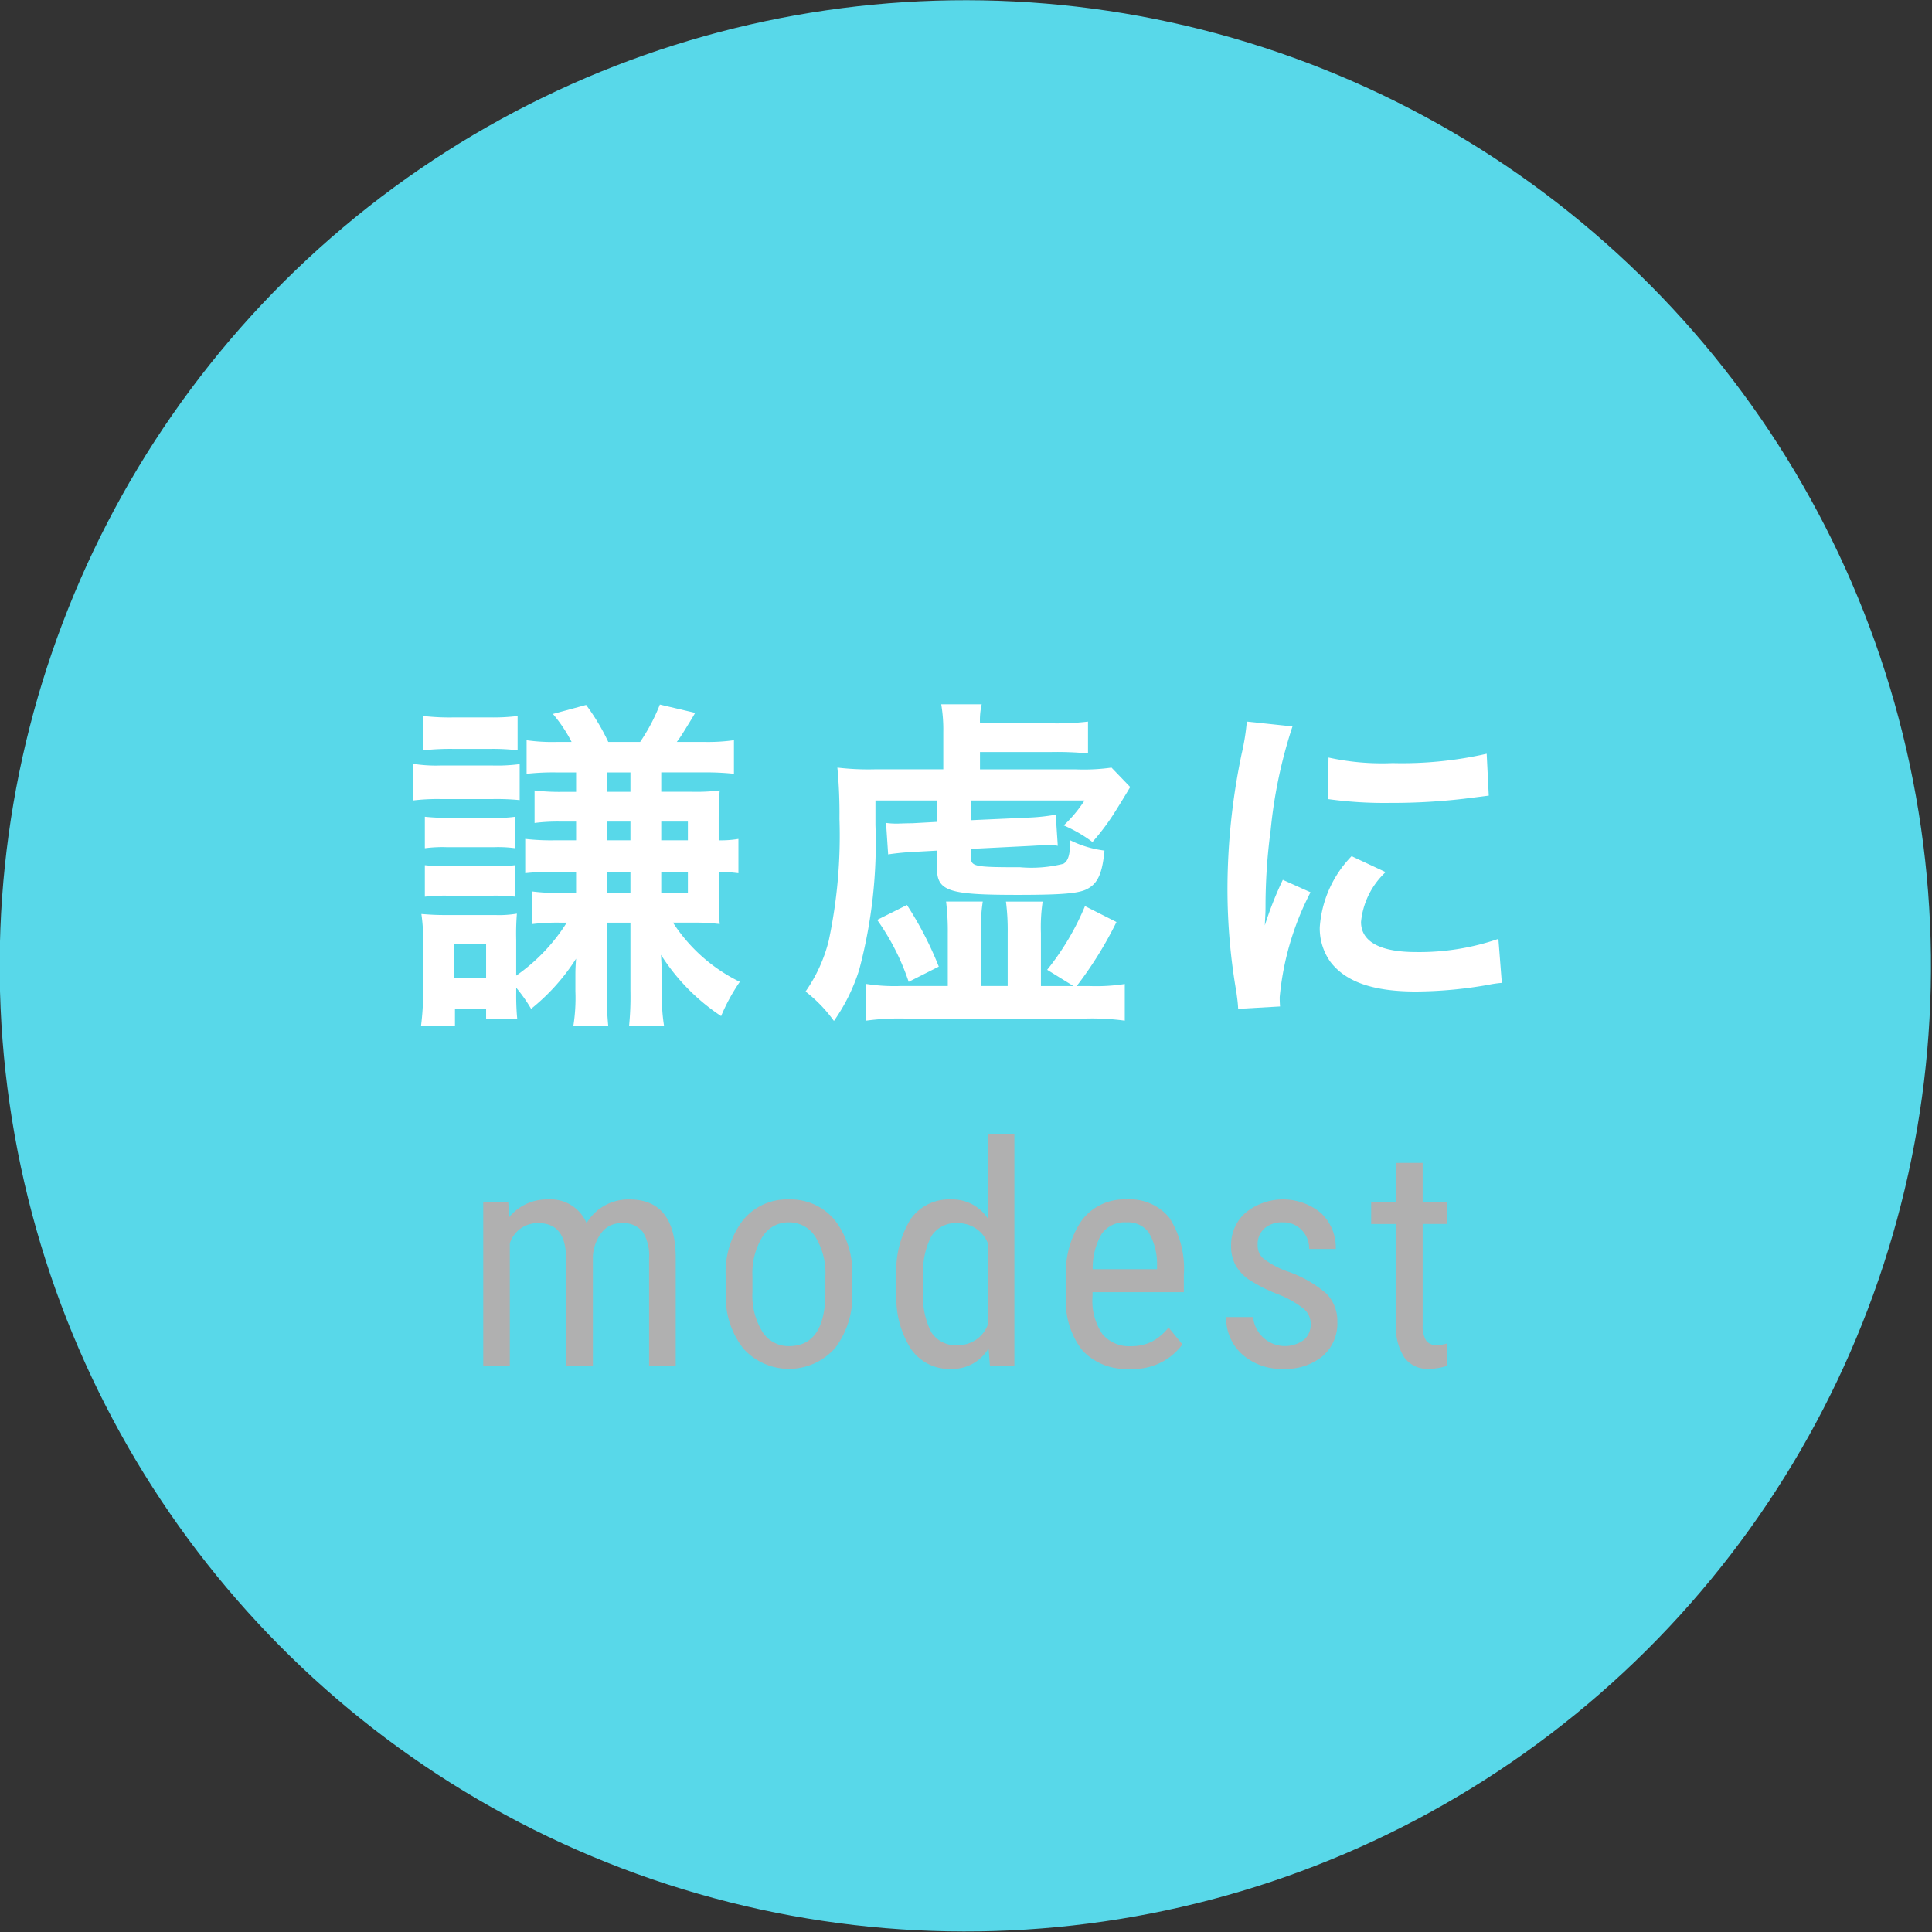 <svg height="112.429" viewBox="0 0 112.429 112.429" width="112.429" xmlns="http://www.w3.org/2000/svg"><rect x="0" y="0" width="112.429" height="112.429" fill="#333333" stroke="none"/><circle cx="56.214" cy="56.214" fill="#58d8e9" r="56.215" transform="matrix(.34 -.94 .94 .34 -15.779 89.934)"/><path d="m24.038 44.447a8.457 8.457 0 0 0 1.591.1h3.041a10.065 10.065 0 0 0 1.571-.081v2.095a13.788 13.788 0 0 0 -1.571-.061h-3.041a11.767 11.767 0 0 0 -1.591.081zm9.487 3.364h-.907a10.7 10.7 0 0 0 -1.51.08v-1.891a12.293 12.293 0 0 0 1.692.08h.725v-1.13h-1.148a13.942 13.942 0 0 0 -1.732.081v-1.954a10.615 10.615 0 0 0 1.732.1h.886a8.419 8.419 0 0 0 -1.088-1.631l1.933-.524a12.413 12.413 0 0 1 1.29 2.155h1.853a11.1 11.1 0 0 0 1.149-2.177l2.054.483c-.161.282-.161.282-.584.967-.2.322-.261.423-.483.725h1.571a10.729 10.729 0 0 0 1.752-.1v1.954a15.615 15.615 0 0 0 -1.752-.081h-2.478v1.128h1.752a11.633 11.633 0 0 0 1.651-.076c-.04.483-.06.947-.06 1.672v1.228a6.162 6.162 0 0 0 1.148-.08v1.994a10.1 10.1 0 0 0 -1.148-.081v1.367c0 .725.02 1.208.06 1.672a12.573 12.573 0 0 0 -1.651-.081h-1.068a9.686 9.686 0 0 0 3.888 3.444 11.153 11.153 0 0 0 -1.088 1.994 12.008 12.008 0 0 1 -3.5-3.565c.021.3.061 1.128.061 1.329v.786a10.256 10.256 0 0 0 .121 2.034h-2.039a17.181 17.181 0 0 0 .08-2.034v-3.987h-1.37v3.988a16.917 16.917 0 0 0 .081 2.034h-2.035a10.384 10.384 0 0 0 .121-2.034v-.806c0-.362 0-.564.041-1.087a12 12 0 0 1 -2.619 2.92 8.662 8.662 0 0 0 -.866-1.228v.321a14.021 14.021 0 0 0 .061 1.51h-1.813v-.6h-1.813v.987h-1.975a14.638 14.638 0 0 0 .121-1.994v-2.863a9.864 9.864 0 0 0 -.1-1.652c.523.041.825.061 1.429.061h2.881a6.285 6.285 0 0 0 1.248-.081 14.688 14.688 0 0 0 -.04 1.531v2.075a10.712 10.712 0 0 0 2.941-3.082h-.423a12.085 12.085 0 0 0 -1.572.081v-1.894a11 11 0 0 0 1.551.081h.988v-1.229h-1.188a15.3 15.3 0 0 0 -1.772.081v-1.994a13.214 13.214 0 0 0 1.793.08h1.168zm-8.882-6.144a13.371 13.371 0 0 0 1.792.081h2.054a11.7 11.7 0 0 0 1.632-.081v1.994a12.083 12.083 0 0 0 -1.632-.08h-2.054a14.386 14.386 0 0 0 -1.792.08zm.08 5.862a10.869 10.869 0 0 0 1.289.06h2.719a7.03 7.03 0 0 0 1.249-.06v1.833a7.4 7.4 0 0 0 -1.249-.061h-2.719a7.784 7.784 0 0 0 -1.289.061zm0 2.819a9.955 9.955 0 0 0 1.289.061h2.719a9.08 9.08 0 0 0 1.249-.061v1.833a10.424 10.424 0 0 0 -1.289-.06h-2.7a10.721 10.721 0 0 0 -1.268.06zm1.691 6.587h1.874v-1.994h-1.874zm10.273-10.857v-1.128h-1.37v1.128zm0 1.733h-1.37v1.089h1.37zm-1.37 2.92v1.229h1.37v-1.229zm4.713-2.92h-1.55v1.089h1.55zm-1.55 2.92v1.229h1.55v-1.229z" fill="#fff"/><path d="m50.945 46.582v1.43a28.657 28.657 0 0 1 -.945 8.419 10.824 10.824 0 0 1 -1.471 2.981 8.239 8.239 0 0 0 -1.652-1.712 8.914 8.914 0 0 0 1.35-2.96 29.423 29.423 0 0 0 .624-7.09 28.545 28.545 0 0 0 -.121-2.981 15.451 15.451 0 0 0 2.155.1h4.008v-2.175a8.811 8.811 0 0 0 -.12-1.611h2.356a4.027 4.027 0 0 0 -.1 1.108h4.109a15.415 15.415 0 0 0 2.176-.1v1.853a18.862 18.862 0 0 0 -2.156-.081h-4.13v1.007h5.539a11.68 11.68 0 0 0 2.115-.1l1.088 1.13c-.323.543-.584.966-.786 1.289a13.609 13.609 0 0 1 -1.41 1.911 8.127 8.127 0 0 0 -1.672-.967 7.667 7.667 0 0 0 1.209-1.45h-6.611v1.147l3.565-.161a11.257 11.257 0 0 0 1.371-.161l.12 1.812a1.979 1.979 0 0 0 -.463-.04c-.282 0-.7.02-1.007.04l-3.586.18v.443c0 .584.142.625 2.86.625a7.626 7.626 0 0 0 2.518-.2c.282-.161.4-.524.4-1.37a6.164 6.164 0 0 0 1.994.6c-.121 1.309-.382 1.913-1.007 2.235-.483.262-1.491.343-4.069.343-4.048 0-4.673-.222-4.673-1.591v-.985l-1.45.08c-.423.02-1.007.081-1.389.141l-.122-1.833a4.352 4.352 0 0 0 .645.04c.142 0 .5-.02.866-.02l1.45-.08v-1.246zm4.21 7.714a14 14 0 0 0 -.1-1.833h2.135a9.59 9.59 0 0 0 -.1 1.833v3.082h1.55v-3.078a13.189 13.189 0 0 0 -.1-1.833h2.135a9.943 9.943 0 0 0 -.1 1.833v3.082h1.894l-1.531-.947a15.286 15.286 0 0 0 2.2-3.706l1.833.927a22.309 22.309 0 0 1 -2.316 3.726h.786a10.64 10.64 0 0 0 2.013-.121v2.135a14.171 14.171 0 0 0 -2.336-.121h-10.38a14.329 14.329 0 0 0 -2.337.121v-2.139a10.648 10.648 0 0 0 2.035.121h2.719zm-2.377-1.631a20.33 20.33 0 0 1 1.853 3.585l-1.752.886a13.77 13.77 0 0 0 -1.833-3.605z" fill="#fff"/><path d="m72.053 58.707c-.02-.362-.04-.483-.1-.946a35.1 35.1 0 0 1 -.523-6.023 38.6 38.6 0 0 1 .826-7.875 13.082 13.082 0 0 0 .3-1.873l2.658.282a27.891 27.891 0 0 0 -1.269 6.022 33.507 33.507 0 0 0 -.3 4.451c0 .443-.021.6-.041 1.108a20.471 20.471 0 0 1 1.047-2.653l1.612.725a16.533 16.533 0 0 0 -1.793 6.1c0 .121 0 .282.02.544zm8.581-7.956a4.555 4.555 0 0 0 -1.431 2.9c0 1.148 1.109 1.752 3.2 1.752a14.129 14.129 0 0 0 4.793-.766l.2 2.559a6.621 6.621 0 0 0 -.826.121 24.917 24.917 0 0 1 -4.169.382c-2.5 0-4.109-.564-5-1.752a3.373 3.373 0 0 1 -.6-1.974 6.581 6.581 0 0 1 1.852-4.149zm-3.323-6.667a14.491 14.491 0 0 0 3.725.323 22.237 22.237 0 0 0 5.479-.544l.121 2.437c-.161.02-.464.061-1.431.181a36.086 36.086 0 0 1 -4.309.242 23.858 23.858 0 0 1 -3.626-.223z" fill="#fff"/><g fill="#b0b0b0"><path d="m29.58 69.972.035.879a2.828 2.828 0 0 1 2.294-1.051 2.251 2.251 0 0 1 2.224 1.38 2.822 2.822 0 0 1 2.5-1.38q2.628 0 2.689 3.278v6.407h-1.55v-6.261a2.612 2.612 0 0 0 -.37-1.542 1.442 1.442 0 0 0 -1.248-.5 1.4 1.4 0 0 0 -1.142.544 2.489 2.489 0 0 0 -.51 1.389v6.372h-1.564v-6.333q-.027-1.977-1.609-1.977a1.69 1.69 0 0 0 -1.661 1.177v7.128h-1.547v-9.51z"/><path d="m42.232 74.288a4.973 4.973 0 0 1 1.006-3.283 3.286 3.286 0 0 1 2.662-1.205 3.324 3.324 0 0 1 2.658 1.177 4.884 4.884 0 0 1 1.033 3.208v1a4.956 4.956 0 0 1 -1 3.27 3.577 3.577 0 0 1 -5.322.035 4.849 4.849 0 0 1 -1.032-3.164zm1.555.9a4.025 4.025 0 0 0 .576 2.307 1.79 1.79 0 0 0 1.551.84q2.056 0 2.118-2.971v-1.076a4.027 4.027 0 0 0 -.58-2.307 1.794 1.794 0 0 0 -1.555-.848 1.769 1.769 0 0 0 -1.534.848 4.033 4.033 0 0 0 -.576 2.3z"/><path d="m52.166 74.3a5.738 5.738 0 0 1 .821-3.349 2.723 2.723 0 0 1 2.361-1.151 2.443 2.443 0 0 1 2.127 1.1v-4.918h1.555v13.5h-1.423l-.08-1.019a2.446 2.446 0 0 1 -2.188 1.2 2.711 2.711 0 0 1 -2.316-1.147 5.489 5.489 0 0 1 -.857-3.239zm1.556.882a4.519 4.519 0 0 0 .474 2.349 1.692 1.692 0 0 0 1.547.75 1.841 1.841 0 0 0 1.732-1.167v-4.796a1.871 1.871 0 0 0 -1.723-1.141 1.692 1.692 0 0 0 -1.547.75 4.458 4.458 0 0 0 -.483 2.3z"/><path d="m65.723 79.658a3.47 3.47 0 0 1 -2.723-1.058 4.579 4.579 0 0 1 -.967-3.107v-1.152a5.363 5.363 0 0 1 .927-3.336 3.077 3.077 0 0 1 2.587-1.205 2.964 2.964 0 0 1 2.5 1.063 5.468 5.468 0 0 1 .844 3.314v1.019h-5.313v.22a3.472 3.472 0 0 0 .575 2.223 2.032 2.032 0 0 0 1.658.7 2.7 2.7 0 0 0 1.208-.259 3.015 3.015 0 0 0 .981-.83l.809.984a3.53 3.53 0 0 1 -3.086 1.424zm-.176-8.525a1.632 1.632 0 0 0 -1.433.663 3.947 3.947 0 0 0 -.527 2.061h3.744v-.211a3.632 3.632 0 0 0 -.488-1.933 1.5 1.5 0 0 0 -1.296-.58z"/><path d="m76.273 77.048a1.151 1.151 0 0 0 -.378-.862 5.606 5.606 0 0 0 -1.459-.843 9.533 9.533 0 0 1 -1.771-.888 2.509 2.509 0 0 1 -.769-.84 2.316 2.316 0 0 1 -.255-1.12 2.49 2.49 0 0 1 .848-1.929 3.463 3.463 0 0 1 4.4.039 2.749 2.749 0 0 1 .844 2.074h-1.548a1.532 1.532 0 0 0 -.431-1.094 1.449 1.449 0 0 0 -1.1-.452 1.538 1.538 0 0 0 -1.076.355 1.214 1.214 0 0 0 -.391.95 1.029 1.029 0 0 0 .286.762 5.059 5.059 0 0 0 1.375.763 6.9 6.9 0 0 1 2.352 1.324 2.271 2.271 0 0 1 .624 1.642 2.5 2.5 0 0 1 -.852 1.985 3.354 3.354 0 0 1 -2.285.744 3.408 3.408 0 0 1 -2.409-.853 2.816 2.816 0 0 1 -.923-2.162h1.565a1.866 1.866 0 0 0 2.944 1.341 1.171 1.171 0 0 0 .409-.936z"/><path d="m82.789 67.67v2.3h1.433v1.257h-1.433v5.905a1.607 1.607 0 0 0 .185.854.692.692 0 0 0 .633.29 1.974 1.974 0 0 0 .624-.105l-.018 1.31a3.4 3.4 0 0 1 -1.081.175 1.636 1.636 0 0 1 -1.406-.656 3.1 3.1 0 0 1 -.484-1.863v-5.908h-1.45v-1.257h1.45v-2.3z"/></g></svg>